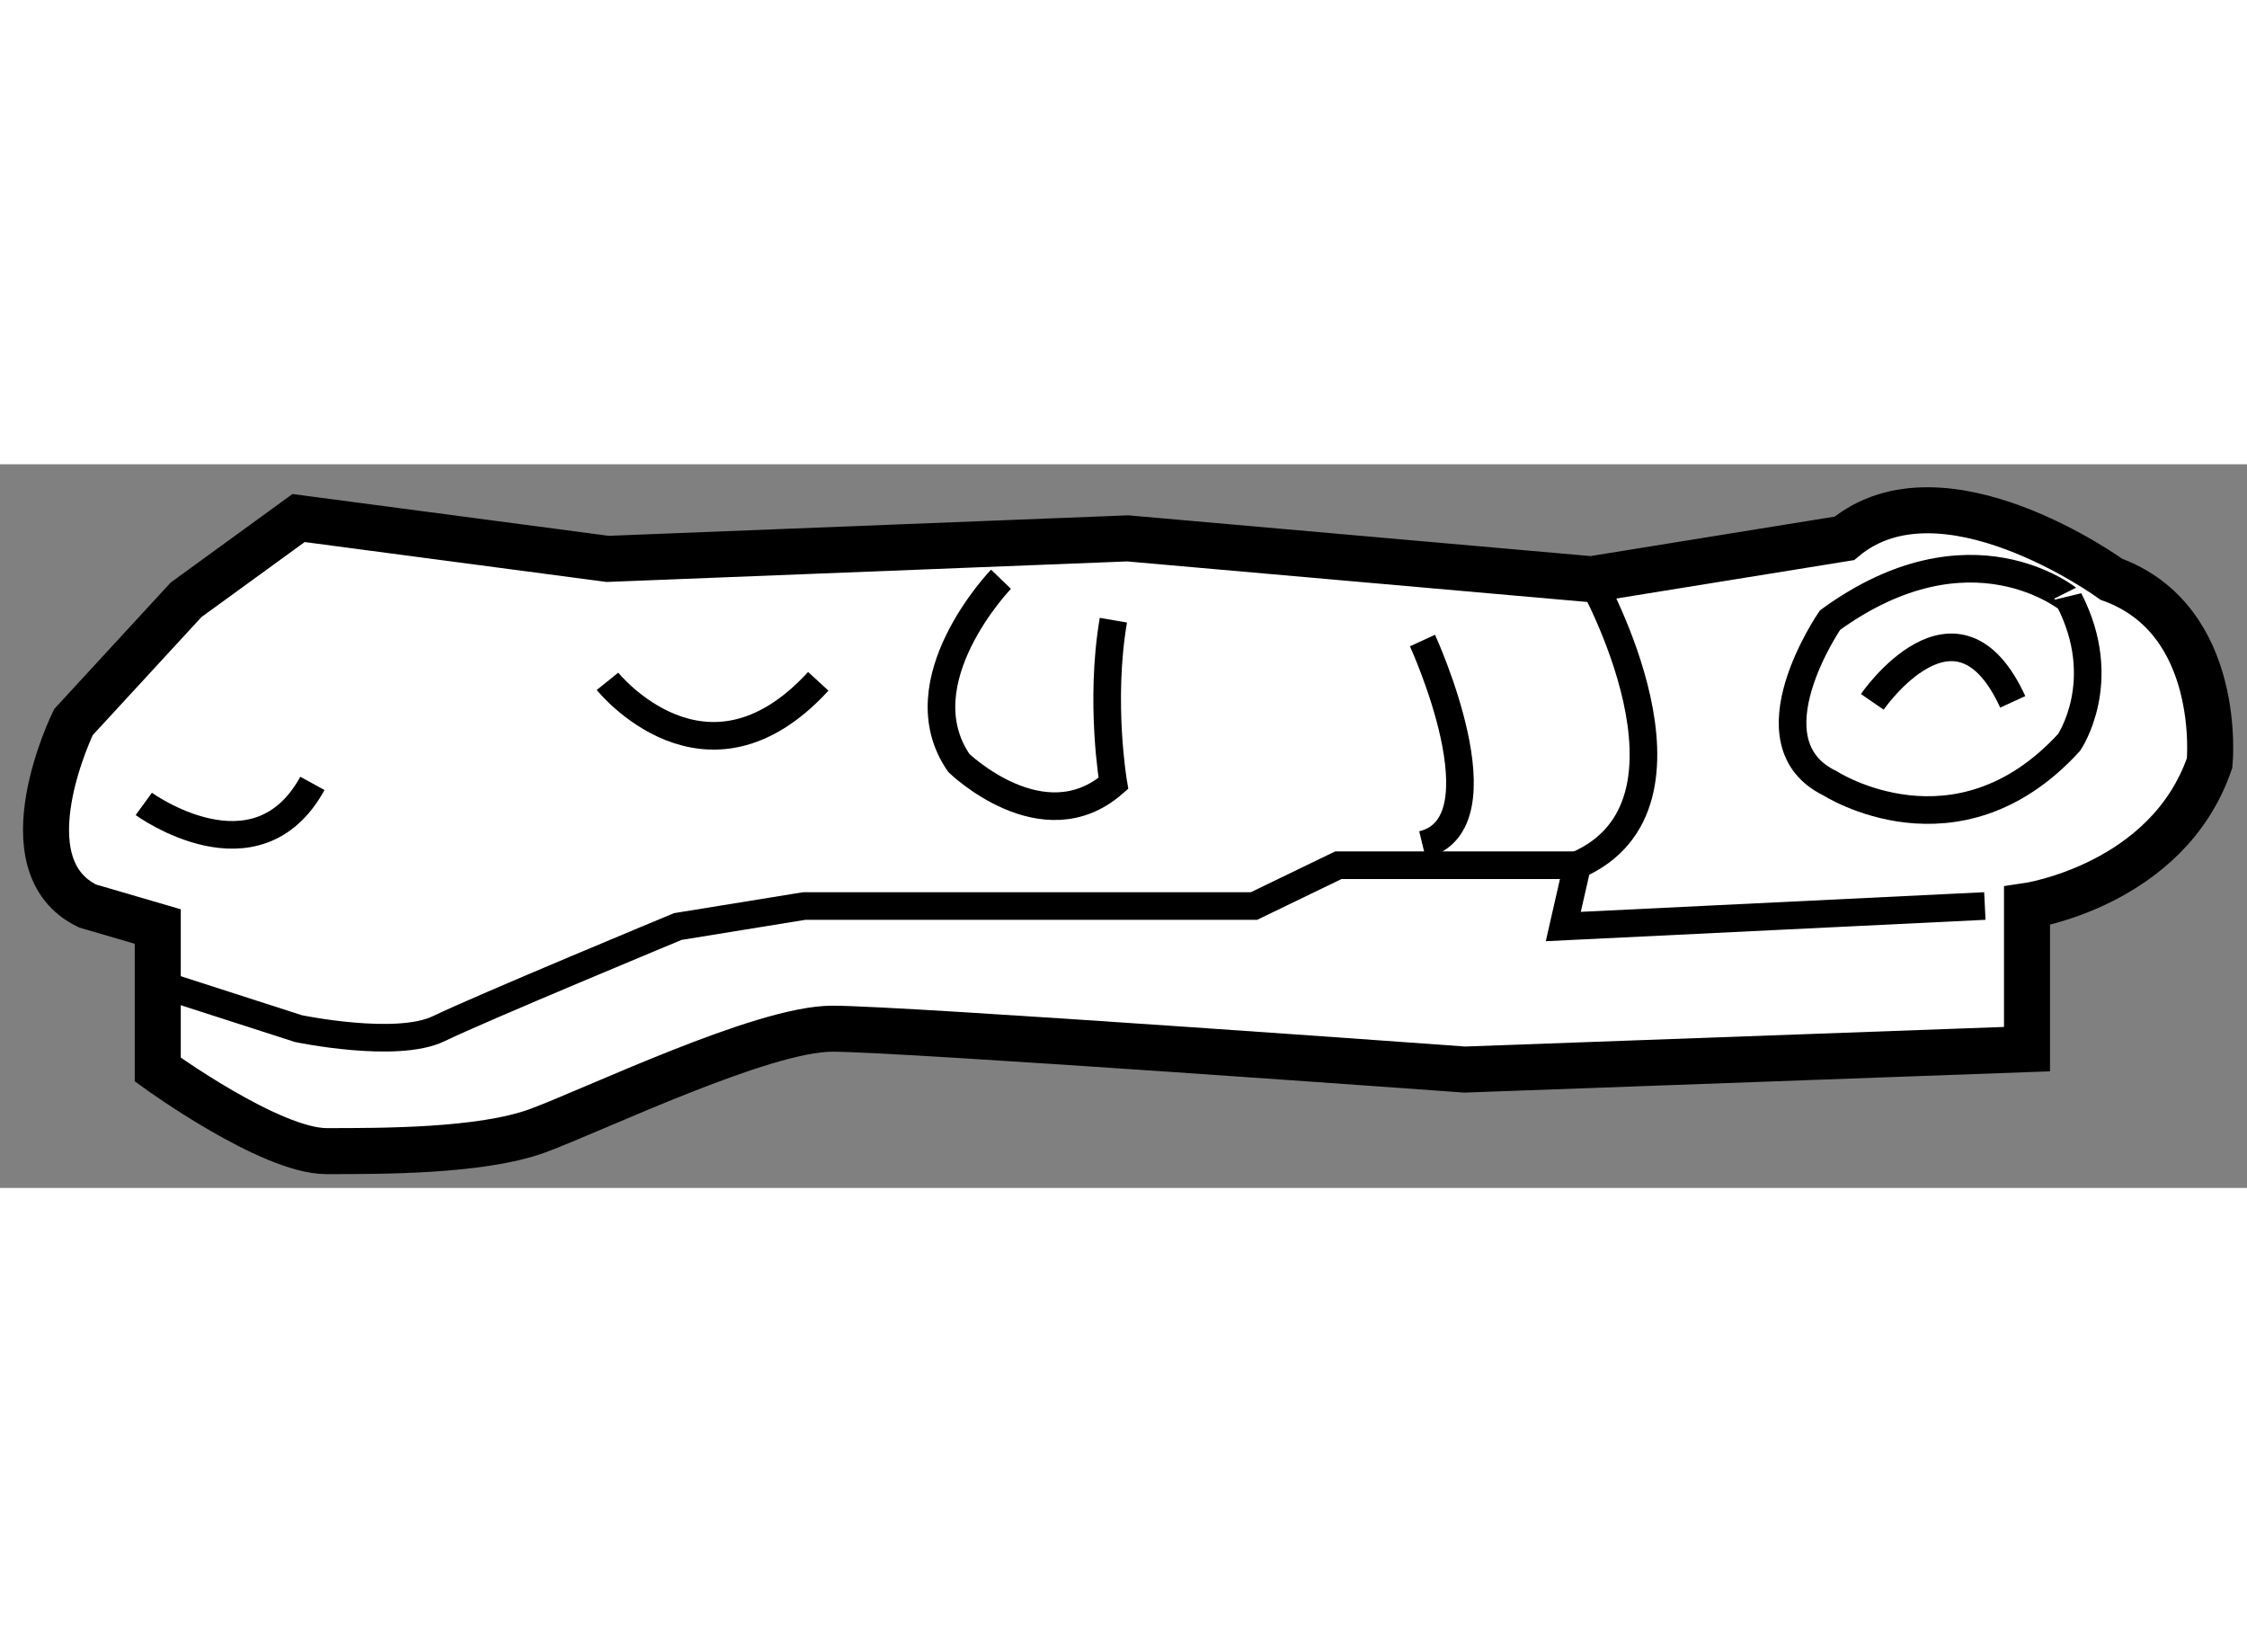 <?xml version="1.0" encoding="utf-8"?>
<!-- Generator: Adobe Illustrator 15.1.0, SVG Export Plug-In . SVG Version: 6.00 Build 0)  -->
<!DOCTYPE svg PUBLIC "-//W3C//DTD SVG 1.1//EN" "http://www.w3.org/Graphics/SVG/1.1/DTD/svg11.dtd">
<svg version="1.1" xmlns="http://www.w3.org/2000/svg" xmlns:xlink="http://www.w3.org/1999/xlink" x="0px" y="0px" width="244.8px"
	 height="180px" viewBox="44.466 79.08 24.412 7.862" enable-background="new 0 0 244.8 180" xml:space="preserve">
	
<rect x="44.466" y="79.08" width="24.412" height="7.862" fill="#808080" stroke="none"/>
	
<g><path fill="#FFFFFF" stroke="#000000" stroke-width="0.5" d="M45.264,81.881c0,0-0.763,1.555,0.153,1.998l0.763,0.223v1.554
			c0,0,1.222,0.886,1.833,0.886c0.61,0,1.679,0.002,2.29-0.22c0.611-0.224,2.442-1.11,3.206-1.11c0.764,0,6.871,0.444,6.871,0.444
			l6.108-0.222v-1.555c0,0,1.526-0.222,1.984-1.554c0,0,0.153-1.552-1.068-1.996c0,0-1.833-1.332-2.901-0.444l-2.748,0.444
			l-5.038-0.444l-5.649,0.223l-3.358-0.444l-1.222,0.888L45.264,81.881z"></path><path fill="none" stroke="#000000" stroke-width="0.3" d="M46.333,84.768l1.375,0.443c0,0,1.068,0.223,1.526,0
			c0.458-0.222,2.596-1.109,2.596-1.109l1.374-0.223h4.886l0.916-0.443h2.596l-0.152,0.666l4.58-0.223"></path><path fill="none" stroke="#000000" stroke-width="0.3" d="M61.753,80.329c0,0,1.374,2.44-0.152,3.106"></path><path fill="none" stroke="#000000" stroke-width="0.3" d="M59.92,80.995c0,0,0.917,1.996,0,2.218"></path><path fill="none" stroke="#000000" stroke-width="0.3" d="M51.066,81.438c0,0,1.068,1.332,2.29,0"></path><path fill="none" stroke="#000000" stroke-width="0.3" d="M46.028,82.77c0,0,1.222,0.888,1.832-0.223"></path><path fill="none" stroke="#000000" stroke-width="0.3" d="M55.341,80.329c0,0-1.069,1.11-0.458,1.996c0,0,0.916,0.888,1.679,0.222
			c0,0-0.152-0.886,0-1.773"></path><path fill="none" stroke="#000000" stroke-width="0.3" d="M64.348,80.773c0,0-0.916,1.33,0,1.773c0,0,1.375,0.889,2.596-0.443
			c0,0,0.458-0.666,0-1.553C66.944,80.551,65.875,79.663,64.348,80.773z"></path><path fill="none" stroke="#000000" stroke-width="0.3" d="M64.807,81.661c0,0,0.915-1.332,1.526,0"></path></g>


</svg>